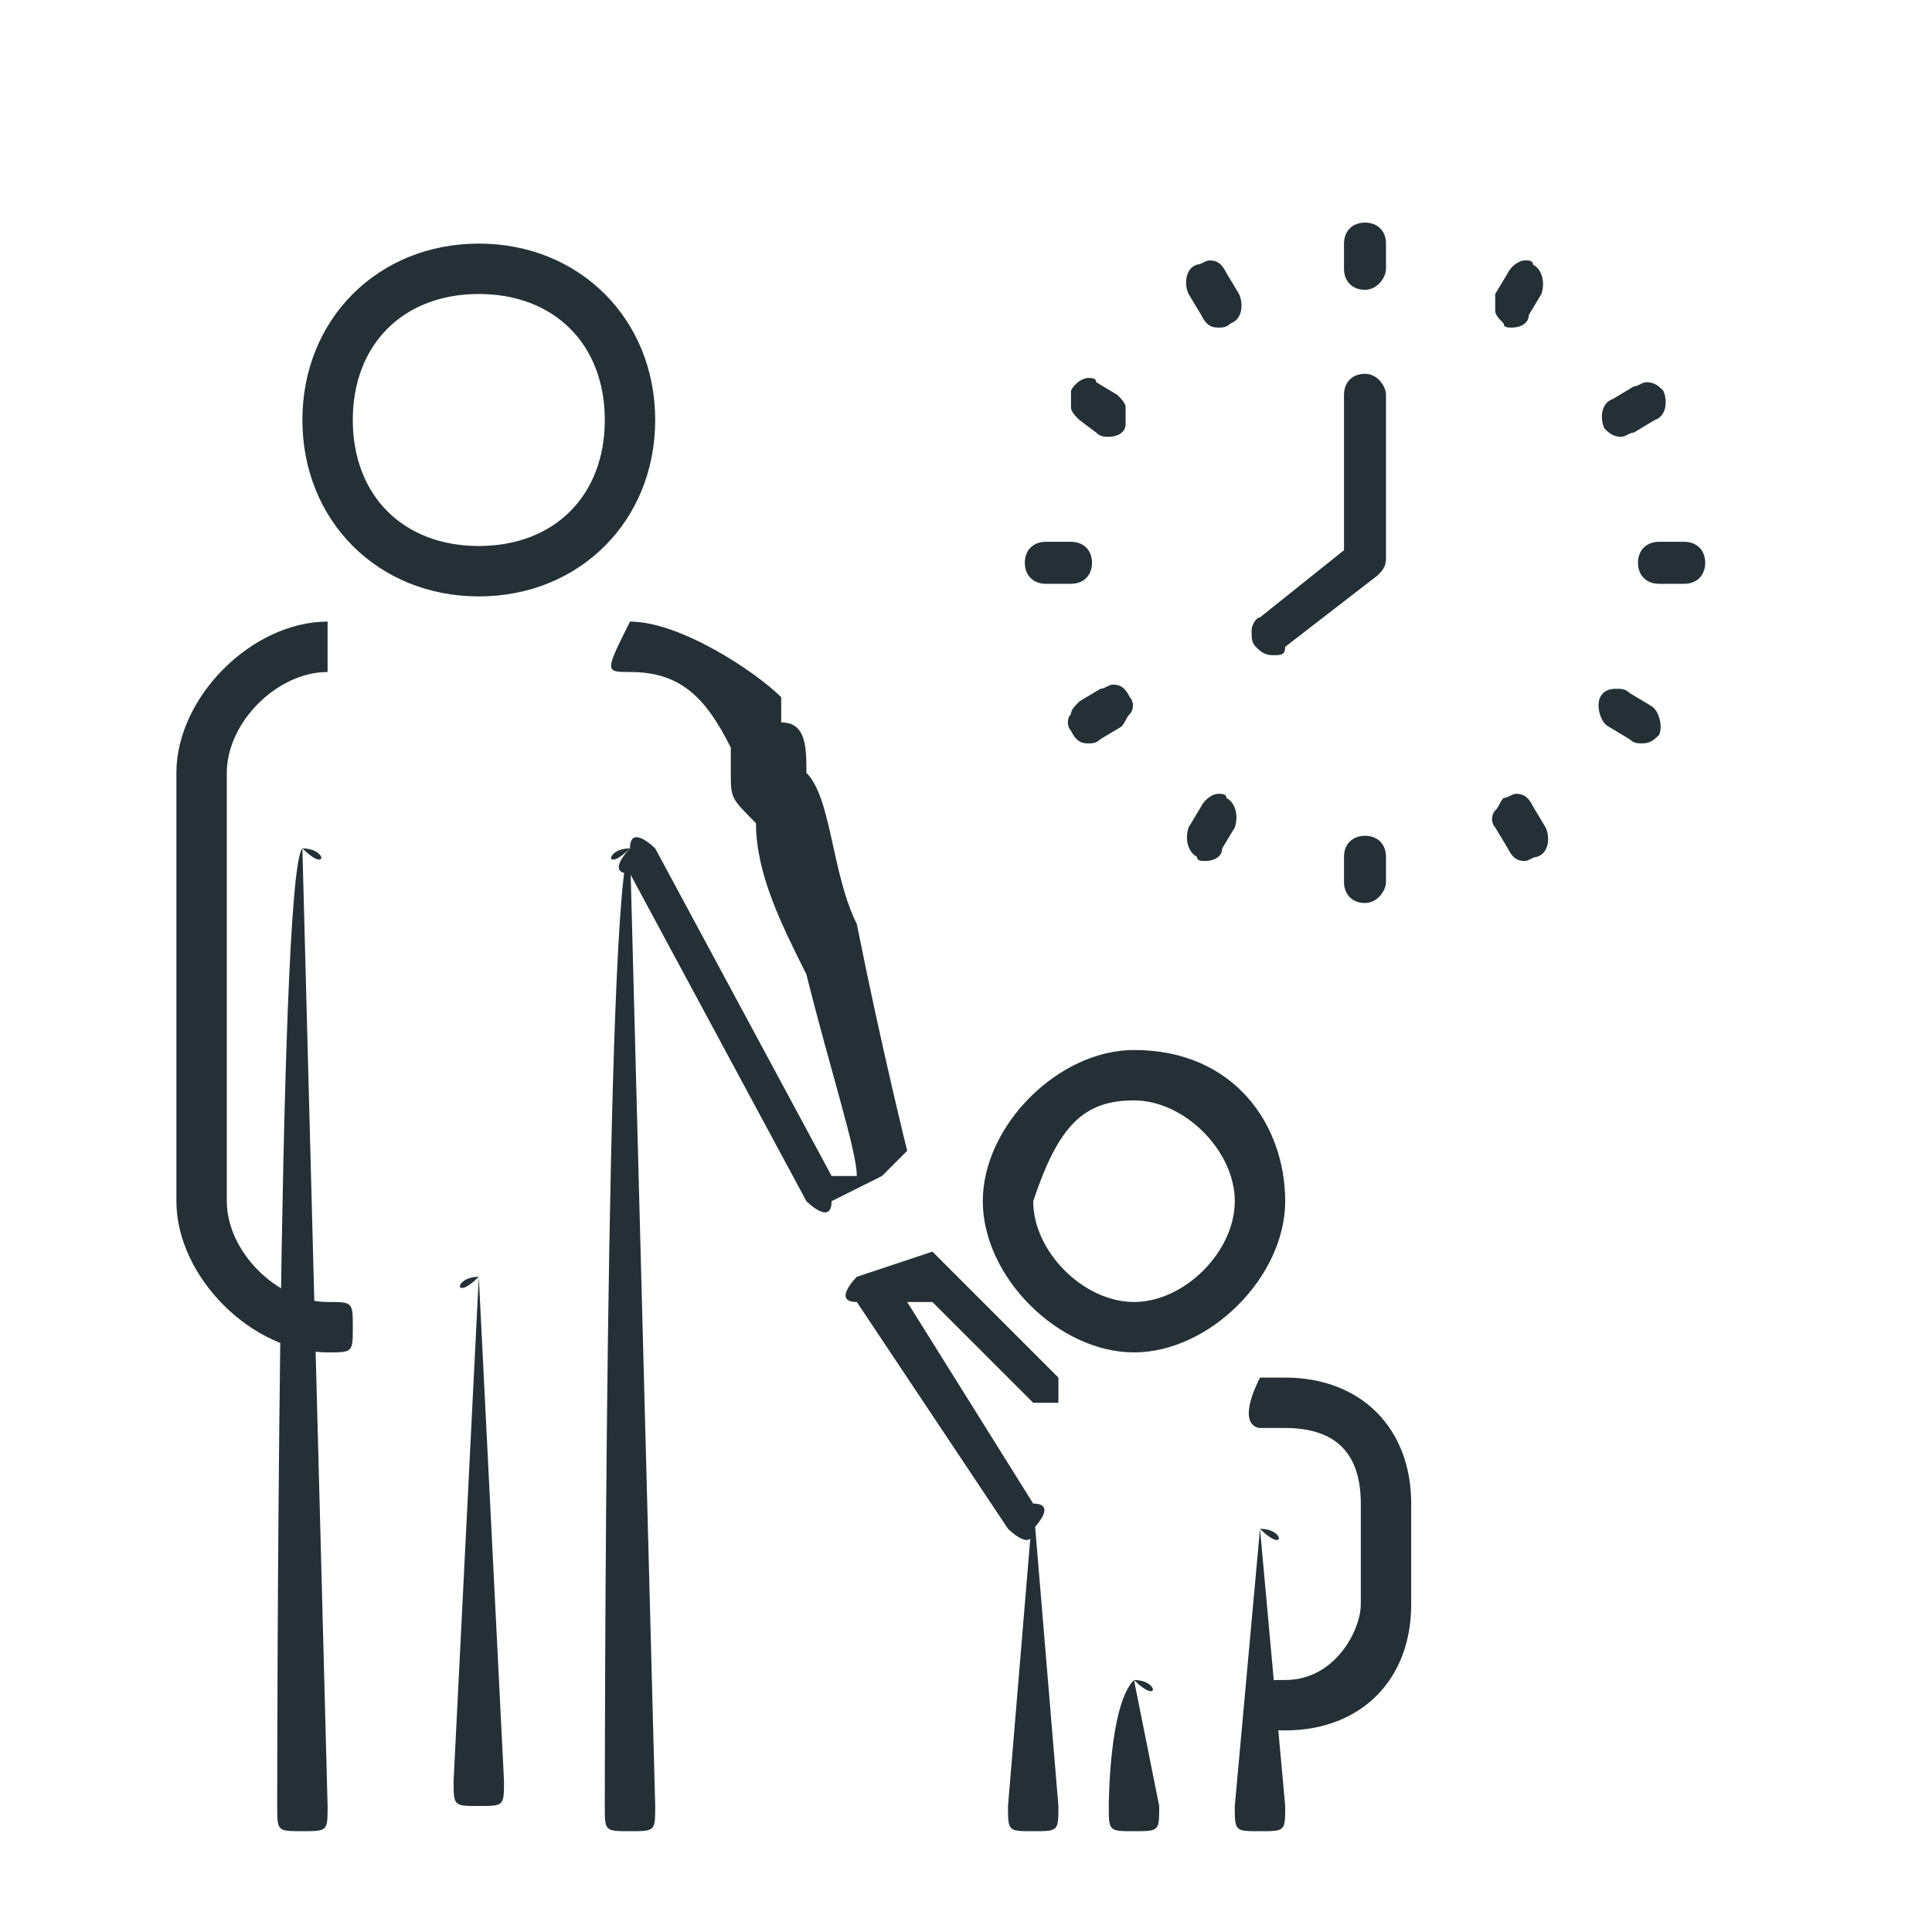<?xml version="1.0" encoding="utf-8"?>
<!-- Generator: Adobe Illustrator 26.2.1, SVG Export Plug-In . SVG Version: 6.00 Build 0)  -->
<svg version="1.1" xmlns="http://www.w3.org/2000/svg" xmlns:xlink="http://www.w3.org/1999/xlink" x="0px" y="0px"
	 viewBox="0 0 46 46" style="enable-background:new 0 0 46 46;" xml:space="preserve">
<style type="text/css">
	.st0{fill:#FFFFFF;}
	.st1{fill:#253036;}
</style>
<g id="bg">
	<rect class="st0" width="46" height="46"/>
</g>
<g id="レイヤー_1">
	<g id="g2281" transform="matrix(6,0,0,6,0,-2120)">
		<path id="path1259-7" class="st1" d="M1.9,354.3c-0.4,0-0.7,0.3-0.7,0.7s0.3,0.7,0.7,0.7s0.7-0.3,0.7-0.7S2.3,354.3,1.9,354.3z
			 M1.9,354.5c0.3,0,0.5,0.2,0.5,0.5s-0.2,0.5-0.5,0.5c-0.3,0-0.5-0.2-0.5-0.5S1.6,354.5,1.9,354.5z"/>
		<path id="path1271-1" class="st1" d="M1.2,356.7C1.2,356.7,1.2,356.8,1.2,356.7c-0.1,0.1-0.1,3.8-0.1,3.8c0,0.1,0,0.1,0.1,0.1
			c0.1,0,0.1,0,0.1-0.1c0,0,0,0,0,0L1.2,356.7C1.3,356.8,1.3,356.7,1.2,356.7C1.3,356.7,1.3,356.7,1.2,356.7z"/>
		<path id="path1273-6" class="st1" d="M1.9,358.4C1.8,358.4,1.8,358.5,1.9,358.4l-0.1,2c0,0.1,0,0.1,0.1,0.1c0.1,0,0.1,0,0.1-0.1
			c0,0,0,0,0,0L1.9,358.4C2,358.5,1.9,358.4,1.9,358.4C1.9,358.4,1.9,358.4,1.9,358.4z"/>
		<path id="path1275-3" class="st1" d="M2.5,356.7C2.4,356.7,2.4,356.8,2.5,356.7c-0.1,0.1-0.1,3.8-0.1,3.8c0,0.1,0,0.1,0.1,0.1
			c0.1,0,0.1,0,0.1-0.1c0,0,0,0,0,0L2.5,356.7C2.6,356.8,2.5,356.7,2.5,356.7C2.5,356.7,2.5,356.7,2.5,356.7z"/>
		<path id="path1282-9" class="st1" d="M1.3,355.8c-0.3,0-0.6,0.3-0.6,0.6v1.7c0,0.3,0.3,0.6,0.6,0.6c0.1,0,0.1,0,0.1-0.1
			c0-0.1,0-0.1-0.1-0.1c0,0,0,0,0,0c-0.2,0-0.4-0.2-0.4-0.4v-1.7c0-0.2,0.2-0.4,0.4-0.4C1.3,356,1.3,355.9,1.3,355.8
			C1.4,355.8,1.3,355.8,1.3,355.8C1.3,355.8,1.3,355.8,1.3,355.8z"/>
		<path id="rect1277-3" class="st1" d="M2.5,355.8C2.4,355.8,2.4,355.8,2.5,355.8c-0.1,0.2-0.1,0.2,0,0.2c0,0,0,0,0,0
			c0.2,0,0.3,0.1,0.4,0.3c0,0,0,0,0,0c0,0,0,0,0,0.1c0,0.1,0,0.1,0.1,0.2c0,0.2,0.1,0.4,0.2,0.6c0.1,0.4,0.2,0.7,0.2,0.8l-0.1,0
			l-0.7-1.3c0,0-0.1-0.1-0.1,0c0,0-0.1,0.1,0,0.1c0,0,0,0,0,0l0.7,1.3c0,0,0.1,0.1,0.1,0l0.2-0.1c0,0,0.1-0.1,0.1-0.1
			c0,0-0.1-0.4-0.2-0.9c-0.1-0.2-0.1-0.5-0.2-0.6c0-0.1,0-0.2-0.1-0.2c0,0,0,0,0-0.1c0,0,0,0,0,0c0,0,0,0,0,0
			C3,356,2.7,355.8,2.5,355.8L2.5,355.8z"/>
		<path id="path1326-6" class="st1" d="M4.5,357.5c-0.3,0-0.6,0.3-0.6,0.6c0,0.3,0.3,0.6,0.6,0.6s0.6-0.3,0.6-0.6
			S4.9,357.5,4.5,357.5z M4.5,357.7c0.2,0,0.4,0.2,0.4,0.4s-0.2,0.4-0.4,0.4s-0.4-0.2-0.4-0.4C4.2,357.8,4.3,357.7,4.5,357.7z"/>
		<path id="path1328-1" class="st1" d="M4.1,359.3C4,359.3,4,359.3,4.1,359.3L4,360.5c0,0.1,0,0.1,0.1,0.1c0.1,0,0.1,0,0.1-0.1
			c0,0,0,0,0,0L4.1,359.3C4.2,359.3,4.1,359.3,4.1,359.3C4.1,359.3,4.1,359.3,4.1,359.3z"/>
		<path id="path1330-8" class="st1" d="M4.5,360C4.5,360,4.4,360.1,4.5,360c-0.1,0.1-0.1,0.5-0.1,0.5c0,0.1,0,0.1,0.1,0.1
			c0.1,0,0.1,0,0.1-0.1c0,0,0,0,0,0L4.5,360C4.6,360.1,4.6,360,4.5,360C4.5,360,4.5,360,4.5,360z"/>
		<path id="path1332-1" class="st1" d="M5,359.4C5,359.4,4.9,359.5,5,359.4l-0.1,1.1c0,0.1,0,0.1,0.1,0.1c0.1,0,0.1,0,0.1-0.1
			c0,0,0,0,0,0L5,359.4C5.1,359.5,5.1,359.4,5,359.4C5,359.4,5,359.4,5,359.4z"/>
		<path id="path1386-8" class="st1" d="M3.7,358.3C3.7,358.3,3.7,358.3,3.7,358.3l-0.3,0.1c0,0-0.1,0.1,0,0.1c0,0,0,0,0,0l0.6,0.9
			c0,0,0.1,0.1,0.1,0c0,0,0.1-0.1,0-0.1l-0.5-0.8l0.1,0l0.4,0.4c0,0,0.1,0,0.1,0c0,0,0-0.1,0-0.1c0,0,0,0,0,0L3.7,358.3
			C3.7,358.3,3.7,358.3,3.7,358.3L3.7,358.3z"/>
		<path id="rect1568" class="st1" d="M5,358.8C5,358.8,4.9,358.9,5,358.8C4.9,359,5,359,5,359c0,0,0,0,0,0h0.1
			c0.2,0,0.3,0.1,0.3,0.3v0.4c0,0.1-0.1,0.3-0.3,0.3c-0.1,0-0.1,0-0.1,0.1c0,0.1,0,0.1,0.1,0.1c0,0,0,0,0,0c0.3,0,0.5-0.2,0.5-0.5
			v-0.4c0-0.3-0.2-0.5-0.5-0.5H5z"/>
	</g>
	<g>
		<path class="st1" d="M32.5,6.9c-0.3,0-0.5-0.2-0.5-0.5V5.8c0-0.3,0.2-0.5,0.5-0.5S33,5.5,33,5.8v0.6C33,6.6,32.8,6.9,32.5,6.9z"/>
		<path class="st1" d="M32.5,21.5c-0.3,0-0.5-0.2-0.5-0.5v-0.6c0-0.3,0.2-0.5,0.5-0.5s0.5,0.2,0.5,0.5V21
			C33,21.2,32.8,21.5,32.5,21.5z"/>
		<path class="st1" d="M24.9,13.9c-0.3,0-0.5-0.2-0.5-0.5s0.2-0.5,0.5-0.5h0.6c0.3,0,0.5,0.2,0.5,0.5s-0.2,0.5-0.5,0.5H24.9z"/>
		<path class="st1" d="M39.5,13.9c-0.3,0-0.5-0.2-0.5-0.5s0.2-0.5,0.5-0.5h0.6c0.3,0,0.5,0.2,0.5,0.5s-0.2,0.5-0.5,0.5H39.5z"/>
		<path class="st1" d="M25.9,17.7c-0.2,0-0.3-0.1-0.4-0.3c-0.1-0.1-0.1-0.3,0-0.4c0-0.1,0.1-0.2,0.2-0.3l0.5-0.3
			c0.1,0,0.2-0.1,0.3-0.1c0.2,0,0.3,0.1,0.4,0.3c0.1,0.1,0.1,0.3,0,0.4s-0.1,0.2-0.2,0.3l-0.5,0.3C26.1,17.7,26,17.7,25.9,17.7z"/>
		<path class="st1" d="M38.6,10.4c-0.2,0-0.3-0.1-0.4-0.2c-0.1-0.2-0.1-0.6,0.2-0.7l0.5-0.3c0.1,0,0.2-0.1,0.3-0.1
			c0.2,0,0.3,0.1,0.4,0.2c0.1,0.2,0.1,0.6-0.2,0.7l-0.5,0.3C38.8,10.3,38.7,10.4,38.6,10.4z"/>
		<path class="st1" d="M36.3,20.5c-0.2,0-0.3-0.1-0.4-0.3l-0.3-0.5c-0.1-0.1-0.1-0.3,0-0.4s0.1-0.2,0.2-0.3c0.1,0,0.2-0.1,0.3-0.1
			c0.2,0,0.3,0.1,0.4,0.3l0.3,0.5c0.1,0.2,0.1,0.6-0.2,0.7C36.5,20.4,36.4,20.5,36.3,20.5z"/>
		<path class="st1" d="M29,7.8c-0.2,0-0.3-0.1-0.4-0.3L28.3,7c-0.1-0.2-0.1-0.6,0.2-0.7c0.1,0,0.2-0.1,0.3-0.1
			c0.2,0,0.3,0.1,0.4,0.3L29.5,7c0.1,0.2,0.1,0.6-0.2,0.7C29.2,7.8,29.1,7.8,29,7.8z"/>
		<path class="st1" d="M39.1,17.7c-0.1,0-0.2,0-0.3-0.1l-0.5-0.3c-0.2-0.1-0.3-0.5-0.2-0.7c0.1-0.2,0.3-0.2,0.4-0.2
			c0.1,0,0.2,0,0.3,0.1l0.5,0.3c0.2,0.1,0.3,0.5,0.2,0.7C39.4,17.6,39.3,17.7,39.1,17.7z"/>
		<path class="st1" d="M26.4,10.4c-0.1,0-0.2,0-0.3-0.1L25.7,10c-0.1-0.1-0.2-0.2-0.2-0.3c0-0.1,0-0.3,0-0.4
			c0.1-0.2,0.3-0.3,0.4-0.3c0.1,0,0.2,0,0.2,0.1l0.5,0.3c0.1,0.1,0.2,0.2,0.2,0.3c0,0.1,0,0.3,0,0.4C26.8,10.3,26.6,10.4,26.4,10.4z
			"/>
		<path class="st1" d="M36,7.8c-0.1,0-0.2,0-0.2-0.1c-0.1-0.1-0.2-0.2-0.2-0.3s0-0.3,0-0.4l0.3-0.5c0.1-0.2,0.3-0.3,0.4-0.3
			c0.1,0,0.2,0,0.2,0.1c0.2,0.1,0.3,0.4,0.2,0.7l-0.3,0.5C36.4,7.7,36.2,7.8,36,7.8z"/>
		<path class="st1" d="M28.7,20.5c-0.1,0-0.2,0-0.2-0.1c-0.2-0.1-0.3-0.4-0.2-0.7l0.3-0.5c0.1-0.2,0.3-0.3,0.4-0.3
			c0.1,0,0.2,0,0.2,0.1c0.2,0.1,0.3,0.4,0.2,0.7l-0.3,0.5C29.1,20.4,28.9,20.5,28.7,20.5z"/>
		<path class="st1" d="M30.3,15.6c-0.2,0-0.3-0.1-0.4-0.2c-0.1-0.1-0.1-0.2-0.1-0.4c0-0.1,0.1-0.3,0.2-0.3l2-1.6V9.4
			c0-0.3,0.2-0.5,0.5-0.5S33,9.2,33,9.4v3.9c0,0.2-0.1,0.3-0.2,0.4l-2.2,1.7C30.6,15.6,30.5,15.6,30.3,15.6z"/>
	</g>
</g>
</svg>
